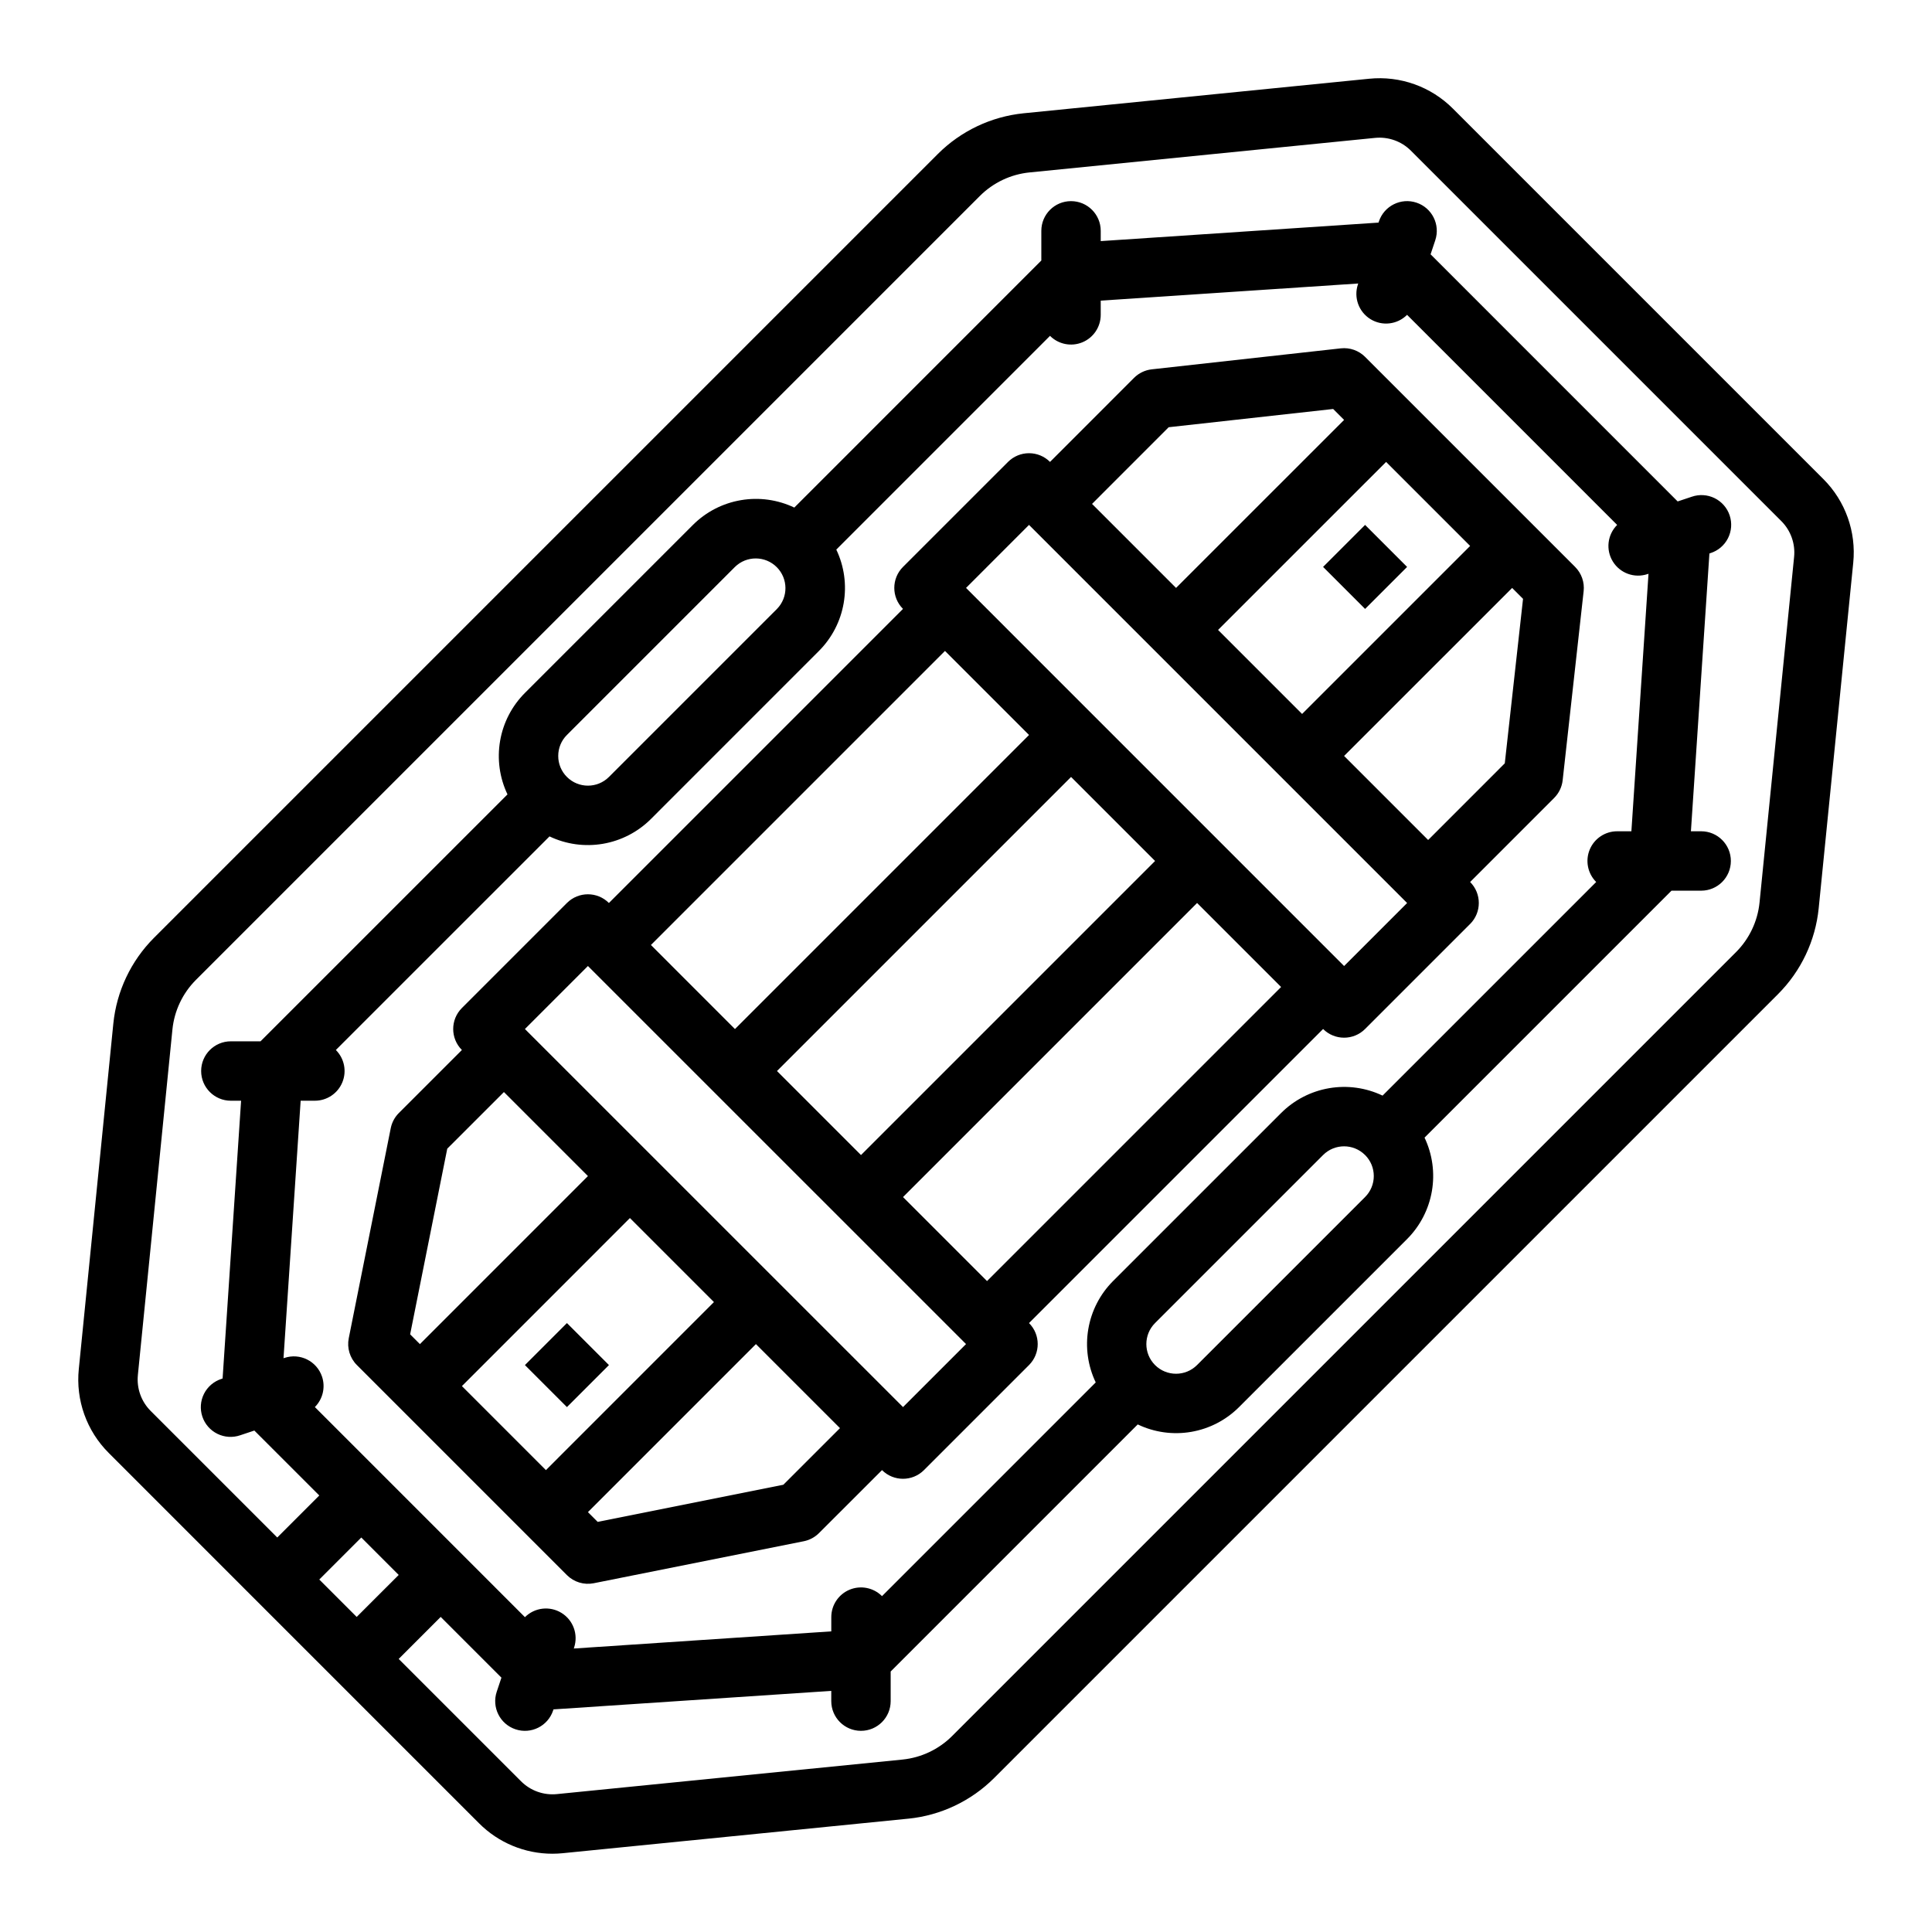 <?xml version="1.0" encoding="UTF-8"?>
<!-- Uploaded to: SVG Repo, www.svgrepo.com, Generator: SVG Repo Mixer Tools -->
<svg fill="#000000" width="800px" height="800px" version="1.1" viewBox="144 144 512 512" xmlns="http://www.w3.org/2000/svg">
 <g>
  <path d="m294.24 561.42c1.863 1.859 4.531 2.668 7.113 2.152l55.664-11.129c1.523-0.305 2.922-1.055 4.019-2.152l16.703-16.695h0.004c3.074 3.066 8.055 3.066 11.125-0.008l27.832-27.832c3.07-3.074 3.07-8.055 0-11.129l77.934-77.934c3.07 3.074 8.055 3.074 11.129 0l27.832-27.832v0.004c3.07-3.074 3.074-8.051 0.004-11.125l22.266-22.273c1.266-1.266 2.062-2.922 2.258-4.699l5.559-50.094c0.266-2.375-0.566-4.746-2.258-6.434l-55.664-55.664v-0.004c-1.691-1.688-4.059-2.519-6.434-2.254l-50.098 5.559c-1.777 0.199-3.434 0.996-4.699 2.262l-22.262 22.27c-1.477-1.477-3.477-2.305-5.566-2.305-2.086 0-4.09 0.828-5.566 2.305l-27.832 27.828c-3.074 3.074-3.074 8.055 0 11.129l-77.934 77.934c-3.074-3.074-8.055-3.074-11.129 0l-27.832 27.832c-3.074 3.074-3.074 8.055 0 11.129l-16.699 16.691-0.004 0.004c-1.098 1.098-1.848 2.5-2.152 4.023l-11.129 55.664c-0.516 2.582 0.293 5.246 2.152 7.109zm-5.566-27.824-22.262-22.266 44.523-44.535 22.266 22.266zm62.918 3.879-49.199 9.84-2.586-2.586 44.523-44.531 22.273 22.273zm53.977-53.977-22.262-22.266 77.934-77.934 22.266 22.266zm-33.398-33.398-22.262-22.266 77.934-77.934 22.266 22.266zm175.45-147.4-4.836 43.59-20.312 20.316-22.273-22.273 44.531-44.523zm-36.289-36.285 22.266 22.266-44.531 44.523-22.266-22.266zm-57.621-9.195 43.59-4.836 2.898 2.898-44.531 44.523-22.266-22.266zm-37.012 25.887 100.2 100.2-16.699 16.699-100.19-100.2zm-22.266 33.395 22.273 22.273-77.934 77.934-22.27-22.277zm-94.625 83.5 100.2 100.19-16.699 16.699-100.2-100.19zm-37.281 48.41 15.016-15.008 22.266 22.266-44.527 44.535-2.59-2.594z"/>
  <path d="m211.91 568.15 59.035 59.035c5.152 5.172 12.152 8.074 19.449 8.07 0.918 0 1.844-0.047 2.773-0.141l91.562-9.152 0.004 0.004c8.586-0.867 16.609-4.672 22.719-10.77l207.75-207.75c6.098-6.109 9.898-14.133 10.766-22.719l9.156-91.562c0.836-8.223-2.074-16.387-7.93-22.223l-98.141-98.141c-5.832-5.856-13.996-8.77-22.223-7.934l-91.562 9.152c-8.586 0.871-16.609 4.676-22.719 10.773l-207.75 207.75c-6.098 6.109-9.898 14.133-10.766 22.719l-9.152 91.562c-0.836 8.227 2.078 16.387 7.934 22.223zm26.617 4.352-9.914-9.914 11.133-11.133 9.914 9.918zm-9.18-63.664c-1.375-4.125-5.832-6.356-9.957-4.981l-0.258 0.086 4.543-68.242h3.773-0.004c3.184 0 6.055-1.918 7.273-4.859 1.219-2.945 0.543-6.332-1.711-8.582l56.617-56.605c4.41 2.102 9.359 2.785 14.172 1.957 4.816-0.828 9.254-3.125 12.711-6.574l44.527-44.535c3.445-3.457 5.734-7.894 6.555-12.699 0.824-4.809 0.137-9.754-1.961-14.156l56.633-56.641v-0.004c2.25 2.254 5.637 2.93 8.582 1.711 2.941-1.219 4.859-4.09 4.859-7.273v-3.769l68.242-4.543-0.086 0.258c-1.156 3.461 0.219 7.266 3.324 9.188 3.109 1.918 7.125 1.449 9.707-1.137l55.672 55.672c-2.586 2.578-3.059 6.598-1.137 9.707 1.918 3.106 5.723 4.481 9.188 3.324l0.258-0.086-4.535 68.242h-3.773c-3.184 0-6.055 1.918-7.273 4.859-1.215 2.945-0.539 6.332 1.715 8.582l-56.609 56.609h-0.004c-4.41-2.102-9.363-2.789-14.176-1.961-4.816 0.828-9.254 3.125-12.711 6.578l-44.535 44.527c-3.445 3.457-5.734 7.894-6.555 12.707-0.824 4.809-0.137 9.754 1.965 14.156l-56.637 56.637c-2.254-2.25-5.637-2.926-8.582-1.711-2.941 1.219-4.859 4.09-4.859 7.273v3.777l-68.242 4.543 0.086-0.258c1.145-3.461-0.234-7.258-3.336-9.172-3.102-1.918-7.113-1.453-9.695 1.121l-37.805-37.812-17.867-17.867c2.109-2.106 2.844-5.223 1.906-8.051zm62.59-164.5v-0.004c-0.008-2.09 0.824-4.094 2.305-5.566l44.531-44.531c3.082-3.016 8.02-2.988 11.07 0.062 3.051 3.051 3.078 7.988 0.062 11.07l-44.531 44.531c-3.074 3.074-8.059 3.074-11.133 0-1.48-1.473-2.312-3.477-2.305-5.566zm216.13 111.32c0.004 2.09-0.828 4.098-2.309 5.57l-44.531 44.527c-3.07 3.066-8.039 3.07-11.117 0.012l-0.02-0.02c-3.062-3.074-3.059-8.051 0.008-11.121l44.531-44.531c3.07-3.07 8.043-3.074 11.117-0.012l0.012 0.016 0.012 0.012 0.004-0.004c1.473 1.473 2.297 3.469 2.293 5.551zm-327.53 52.734 9.156-91.562c0.5-4.969 2.703-9.617 6.234-13.152l207.75-207.75c3.535-3.531 8.184-5.734 13.152-6.234l91.562-9.152c3.527-0.355 7.023 0.891 9.523 3.398l98.141 98.141c2.508 2.5 3.758 6 3.398 9.523l-9.156 91.562c-0.5 4.973-2.703 9.617-6.231 13.152l-207.75 207.75c-3.535 3.527-8.18 5.731-13.152 6.231l-91.562 9.152c-3.523 0.359-7.023-0.891-9.523-3.398l-32.422-32.422 11.133-11.133 16.094 16.094-1.246 3.734c-1.375 4.125 0.855 8.582 4.981 9.957 4.121 1.375 8.582-0.855 9.957-4.977l0.098-0.305 73.621-4.902v2.715c0 4.348 3.523 7.871 7.871 7.871 4.348 0 7.871-3.523 7.871-7.871v-7.856l65.473-65.473c4.398 2.106 9.348 2.797 14.156 1.973 4.809-0.82 9.246-3.117 12.695-6.566l44.531-44.531c3.449-3.453 5.746-7.894 6.574-12.707s0.148-9.762-1.949-14.172l65.445-65.445h7.863c4.348 0 7.871-3.523 7.871-7.871 0-4.348-3.523-7.871-7.871-7.871h-2.715l4.902-73.621 0.305-0.098-0.004-0.004c2.004-0.641 3.668-2.059 4.617-3.934 0.953-1.875 1.113-4.055 0.449-6.051-0.664-1.996-2.102-3.641-3.988-4.574-1.887-0.93-4.066-1.062-6.055-0.375l-3.738 1.246-65.48-65.488 1.246-3.734h-0.004c1.375-4.125-0.852-8.582-4.977-9.957s-8.586 0.855-9.961 4.981l-0.098 0.305-73.621 4.902v-2.719c0-4.348-3.523-7.871-7.871-7.871-4.348 0-7.871 3.523-7.871 7.871v7.863l-65.465 65.473c-4.406-2.098-9.352-2.785-14.16-1.961-4.809 0.82-9.246 3.109-12.699 6.555l-44.531 44.531c-3.453 3.453-5.75 7.894-6.574 12.707-0.828 4.816-0.145 9.766 1.957 14.176l-65.449 65.438h-7.863c-4.348 0-7.871 3.527-7.871 7.871 0 4.348 3.523 7.875 7.871 7.875h2.715l-4.902 73.617-0.305 0.098h0.004c-2.004 0.645-3.668 2.062-4.621 3.938-0.949 1.875-1.113 4.055-0.445 6.051 0.664 1.996 2.102 3.641 3.988 4.57 1.887 0.93 4.066 1.066 6.055 0.379l3.738-1.246 17.207 17.207-11.137 11.137-33.535-33.531c-2.508-2.504-3.758-6-3.398-9.527z"/>
  <path d="m494.63 294.24 11.133-11.133 11.133 11.133-11.133 11.133z"/>
  <path d="m283.11 505.76 11.133-11.133 11.133 11.133-11.133 11.133z"/>
 </g>
</svg>